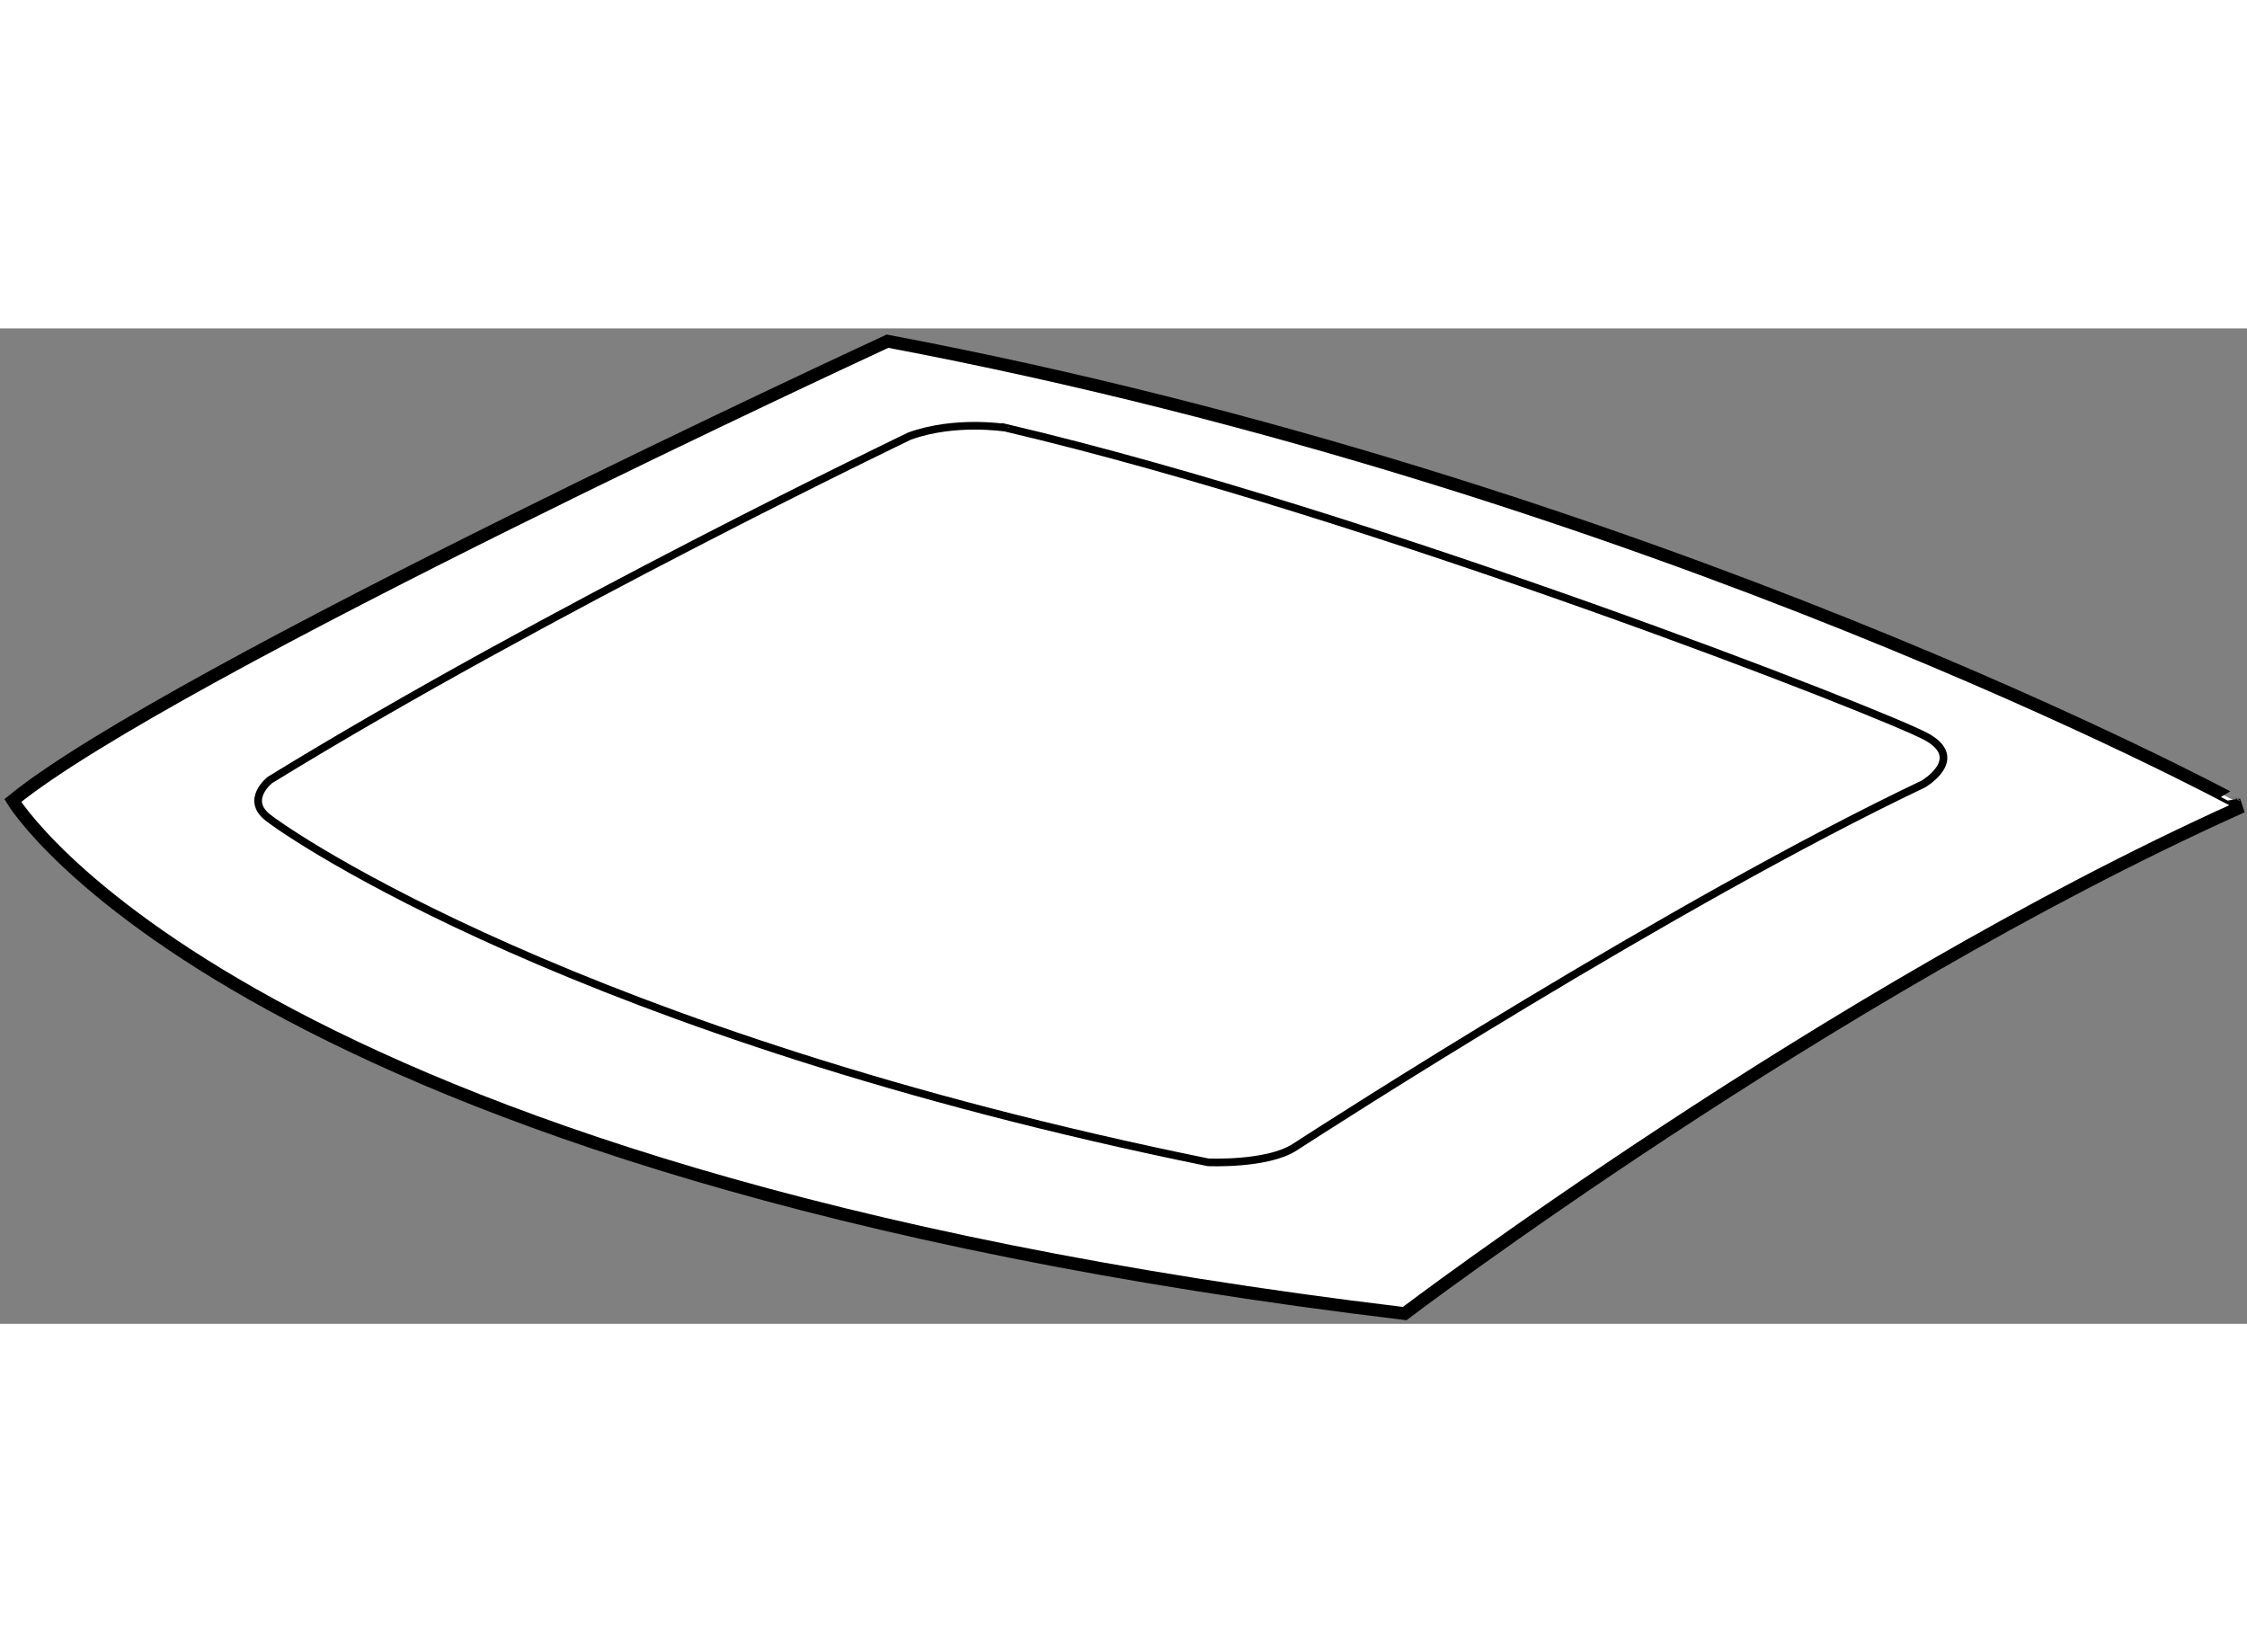 <?xml version="1.0" encoding="utf-8"?>
<!-- Generator: Adobe Illustrator 15.1.0, SVG Export Plug-In . SVG Version: 6.00 Build 0)  -->
<!DOCTYPE svg PUBLIC "-//W3C//DTD SVG 1.1//EN" "http://www.w3.org/Graphics/SVG/1.1/DTD/svg11.dtd">
<svg version="1.1" xmlns="http://www.w3.org/2000/svg" xmlns:xlink="http://www.w3.org/1999/xlink" x="0px" y="0px" width="244.8px"
	 height="180px" viewBox="21.873 44.837 87.963 38.966" enable-background="new 0 0 244.8 180" xml:space="preserve">
	
<rect x="21.873" y="44.837" width="87.963" height="38.966" fill="#808080" stroke="none"/>
	
<g><path fill="#FFFFFF" stroke="#000000" stroke-width="0.5" d="M56.617,45.337c0,0-28.105,12.976-34.244,17.983
			c0,0,8.776,14.592,54.488,20.083c0,0,16.477-12.491,32.575-19.76l-0.107-0.323C109.329,63.321,86.554,50.991,56.617,45.337z"></path><path fill="none" stroke="#000000" stroke-width="0.3" d="M57.48,49.052c0,0-14.161,6.784-25.037,13.46
			c0,0-0.969,0.754-0.107,1.454s12.222,8.507,36.828,13.515c0,0,2.316,0.108,3.393-0.592s14.86-9.584,24.606-14.215
			c0,0,1.669-0.969,0.161-1.831s-21.646-8.723-36.075-12.115C61.249,48.729,59.256,48.406,57.48,49.052z"></path></g>


</svg>